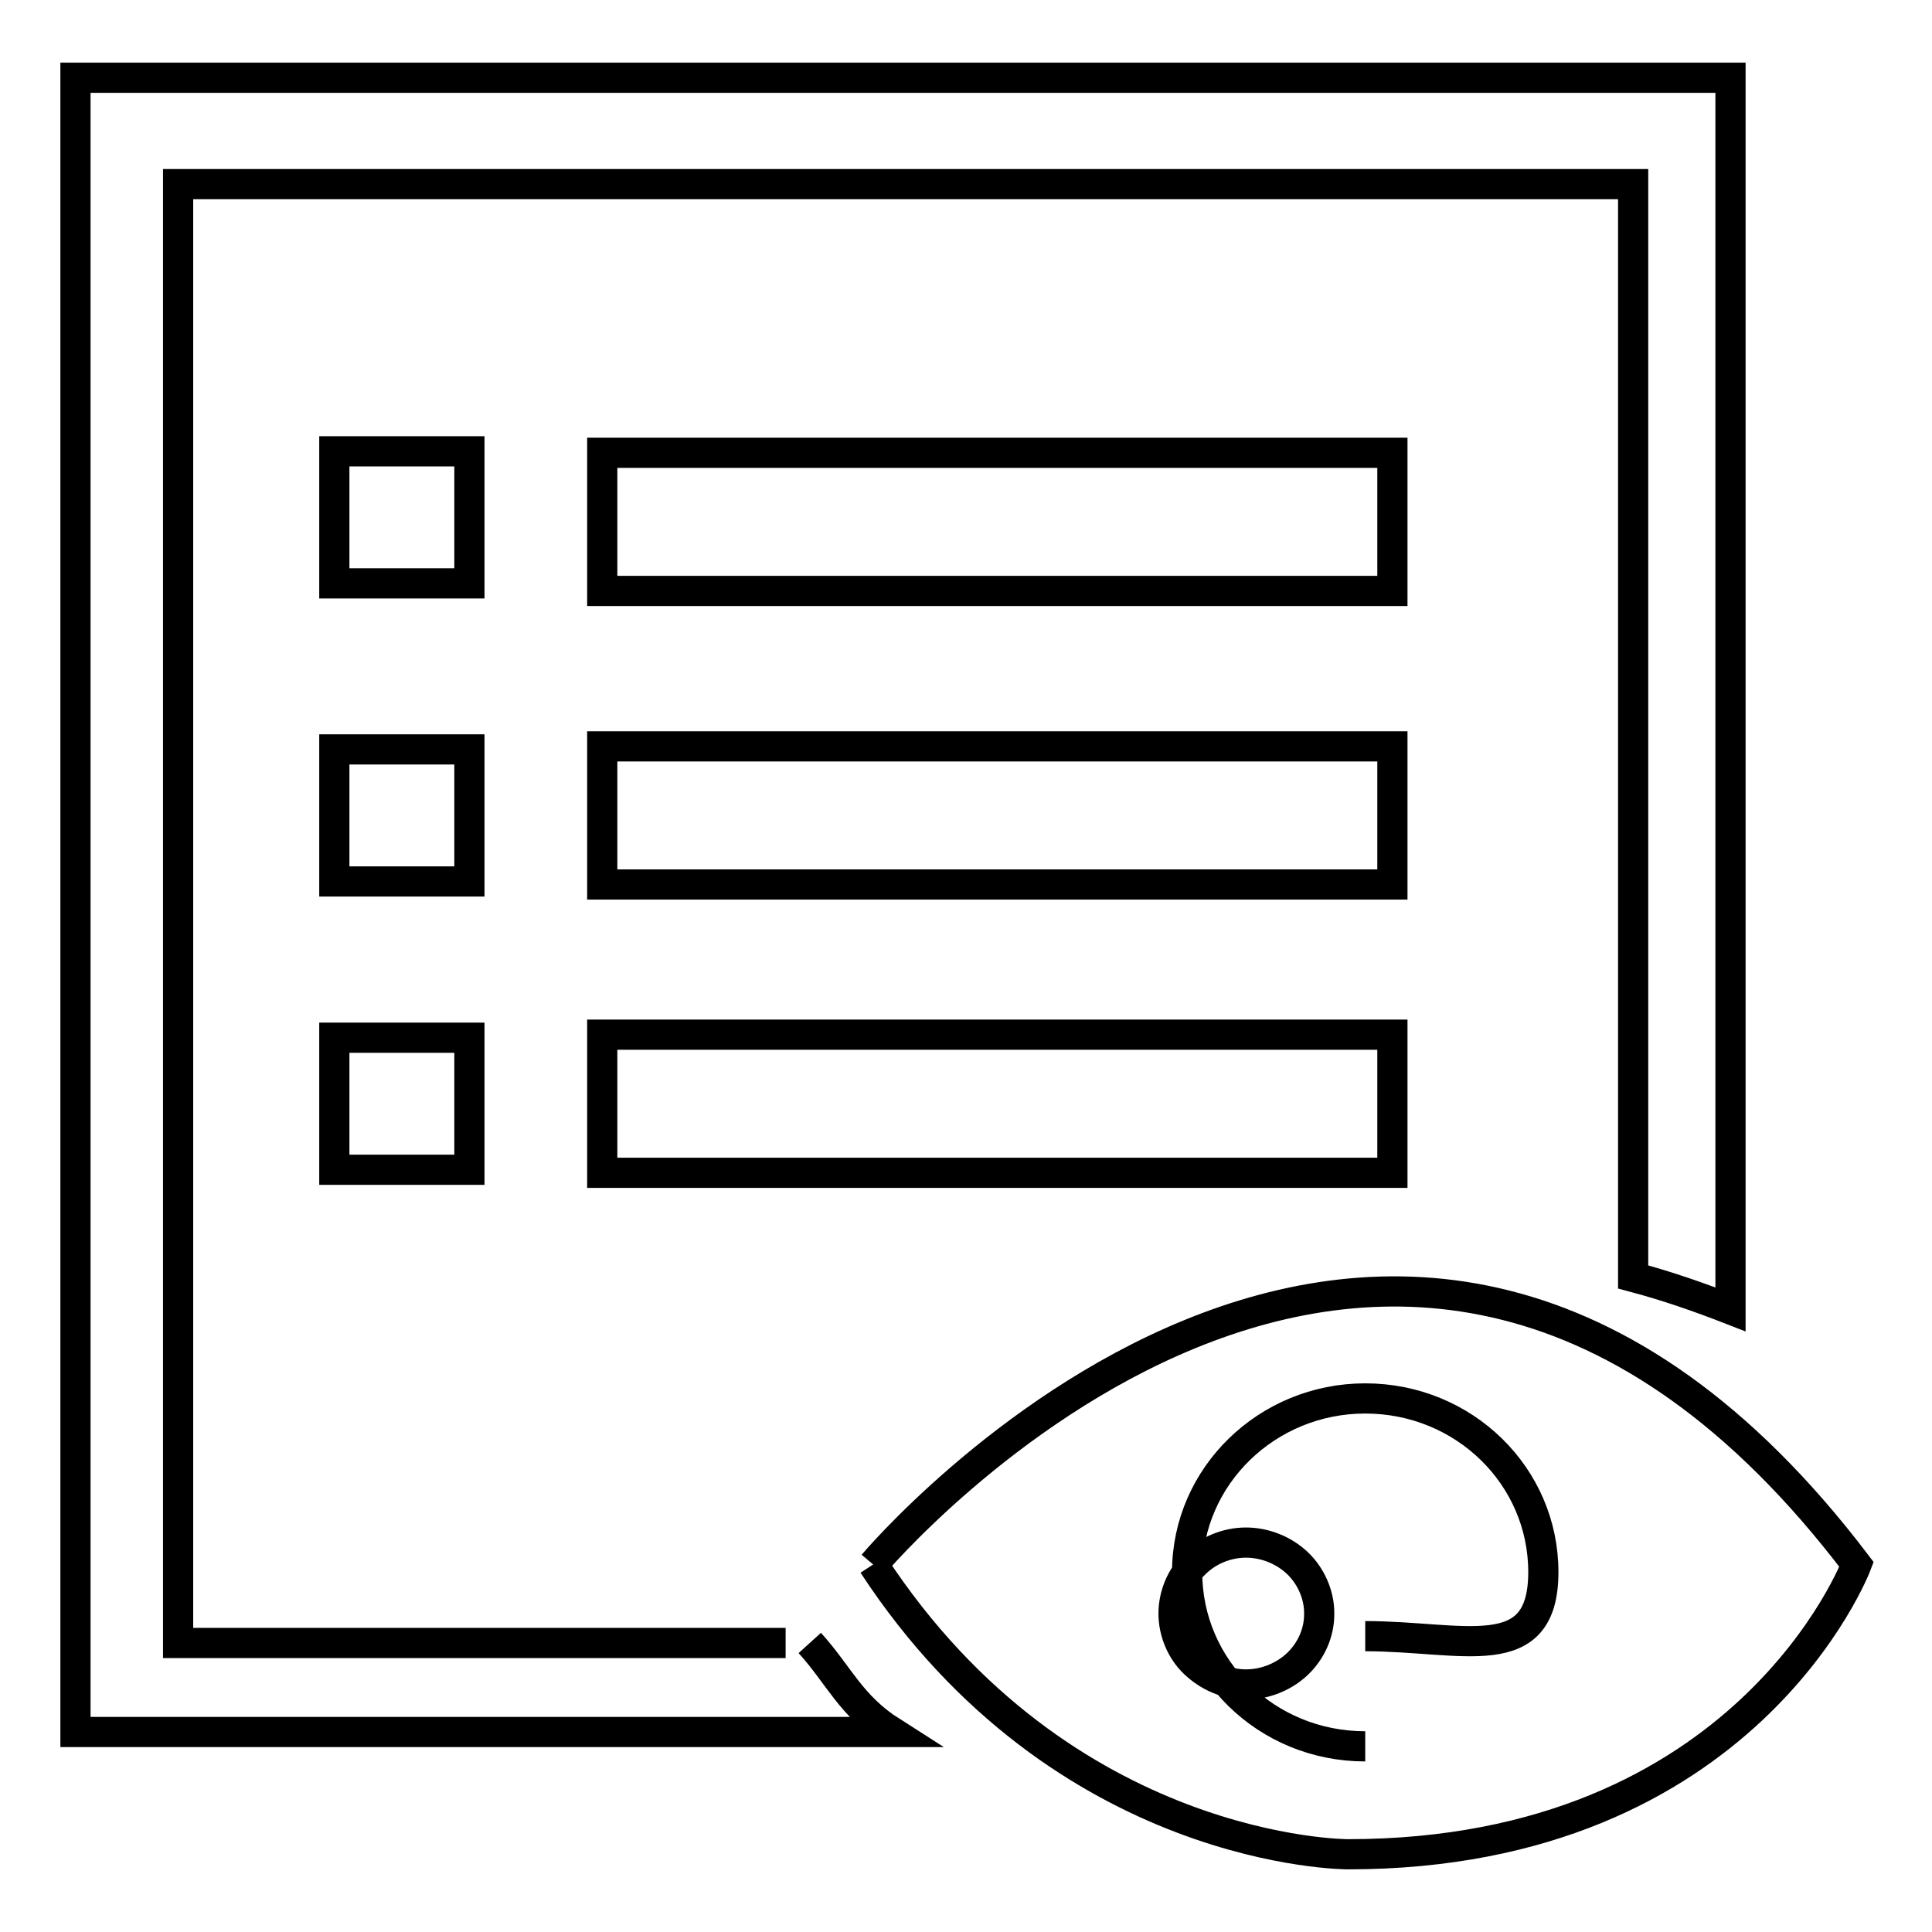 <?xml version="1.0" encoding="utf-8"?>
<!-- Svg Vector Icons : http://www.onlinewebfonts.com/icon -->
<!DOCTYPE svg PUBLIC "-//W3C//DTD SVG 1.1//EN" "http://www.w3.org/Graphics/SVG/1.1/DTD/svg11.dtd">
<svg version="1.1" xmlns="http://www.w3.org/2000/svg" xmlns:xlink="http://www.w3.org/1999/xlink" x="0px" y="0px" viewBox="0 0 256 256" enable-background="new 0 0 256 256" xml:space="preserve">
<g> <path stroke-width="4" fill-opacity="0" stroke="#000000"  d="M104.1,217.7h-5.9H23.6V24.4h192.8v144.8c4.5,1.2,8.8,2.7,12.9,4.3V10.3H10v219.2h108.2 c-5.5-3.5-7-7.5-10.9-11.8 M115.7,207.3c25.2,38.5,62.9,38.4,62.9,38.4c52.9,0,67.4-38.4,67.4-38.4 C184.2,125.9,115.7,207.3,115.7,207.3 M180.9,231.4c-13.1,0-23.6-10.3-23.6-23.1c0-12.7,10.6-23,23.6-23c13.1,0,23.6,10.3,23.6,23 c0,12.7-10.6,8.5-23.6,8.5 M174.8,213.7c0-2.4-1.1-4.9-2.9-6.6c-1.8-1.7-4.3-2.7-6.8-2.7c-2.5,0-5,1-6.8,2.8 c-1.8,1.7-2.8,4.2-2.8,6.6c0,2.4,1,4.9,2.8,6.6c1.8,1.7,4.2,2.8,6.8,2.8c2.5,0,5-1,6.8-2.7c1.8-1.7,2.9-4.1,2.9-6.6V213.7z  M44.3,59.8h17.9v17.5H44.3V59.8z M44.3,99.3h17.9v17.5H44.3V99.3z M44.3,137.5h17.9V155H44.3V137.5z M79.8,60h104.7v18.3H79.8V60z  M79.8,98.9h104.7v18.3H79.8V98.9z M79.8,137.1h104.7v18.3H79.8V137.1z"/></g>
</svg>
